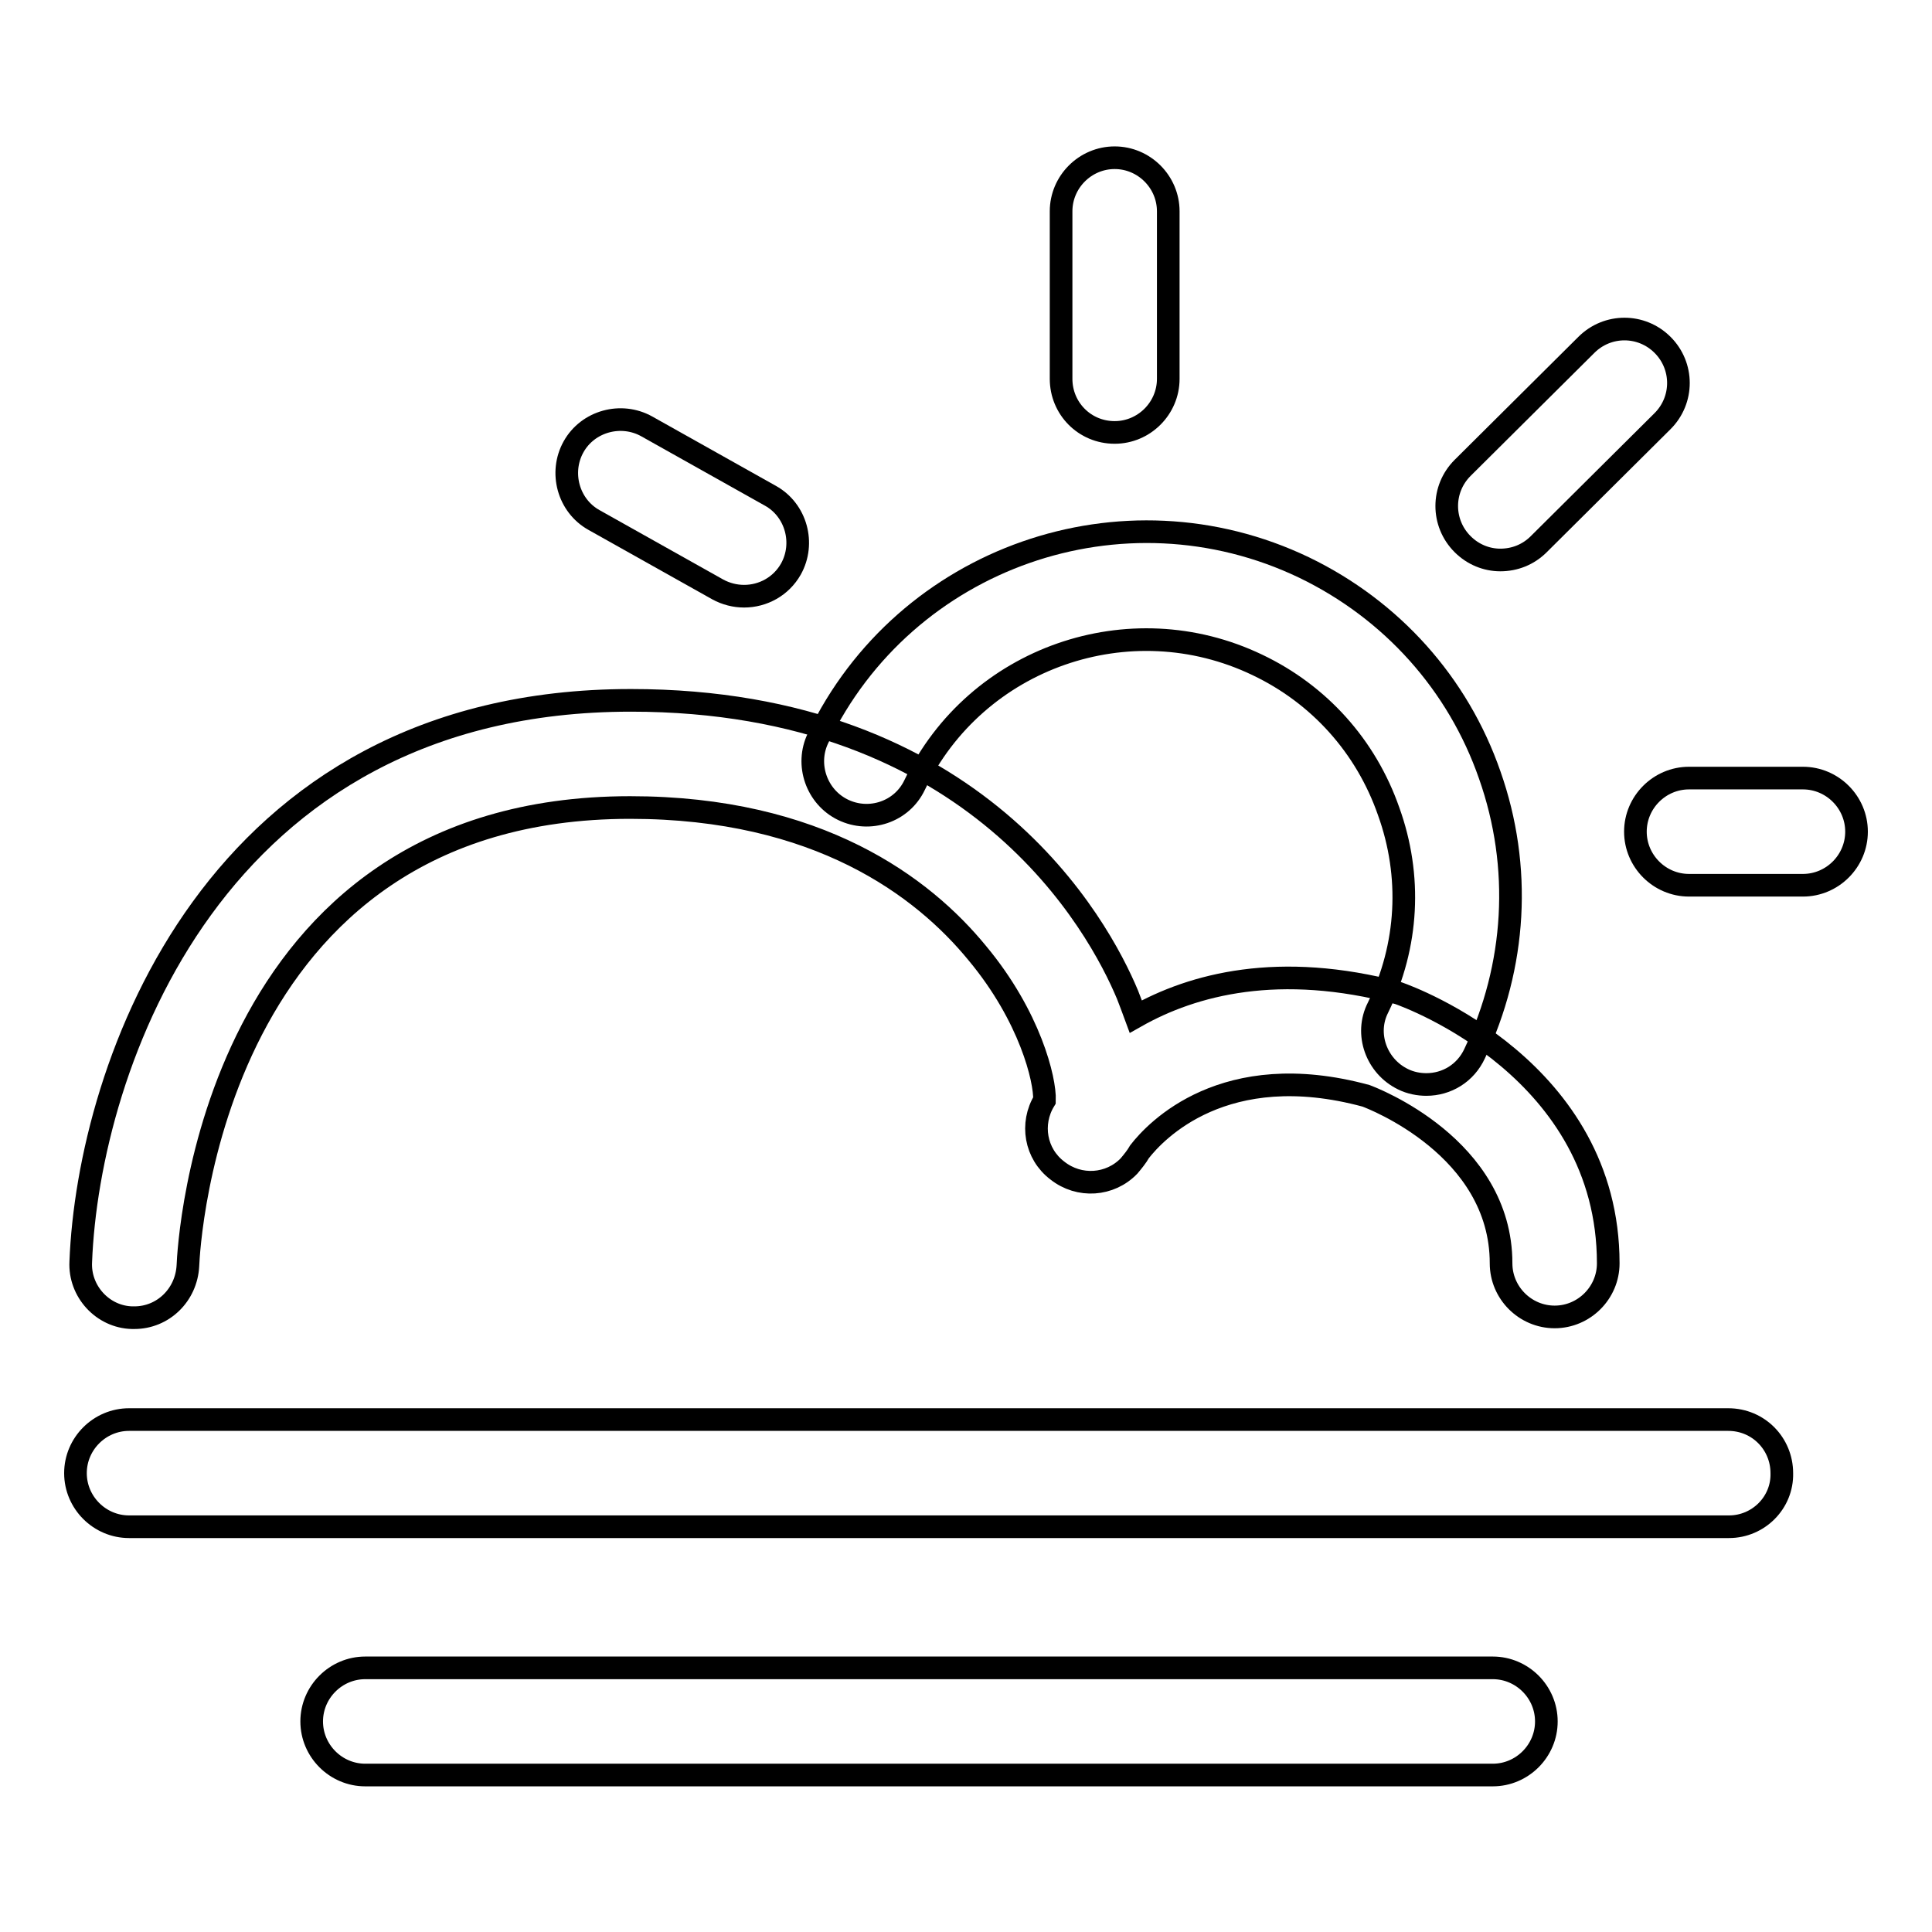 <?xml version="1.0" encoding="utf-8"?>
<!-- Svg Vector Icons : http://www.onlinewebfonts.com/icon -->
<!DOCTYPE svg PUBLIC "-//W3C//DTD SVG 1.1//EN" "http://www.w3.org/Graphics/SVG/1.1/DTD/svg11.dtd">
<svg version="1.1" xmlns="http://www.w3.org/2000/svg" xmlns:xlink="http://www.w3.org/1999/xlink" x="0px" y="0px" viewBox="0 0 256 256" enable-background="new 0 0 256 256" xml:space="preserve">
<g><g><path stroke-width="3" fill-opacity="0" stroke="#000000"  d="M17.8,174.6c-0.1,0-0.2,0-0.3,0c-3.9-0.1-7-3.5-6.8-7.4c1-25.7,17.5-74.4,72.9-74.4c45.9,0,62,29.9,65.8,39c0.3,0.8,0.7,1.8,1.1,2.9c7.6-4.3,19-7.3,34.8-3.1c1.7,0.6,27.8,10.2,27.8,35.8c0,3.9-3.2,7.1-7.1,7.1s-7.1-3.2-7.1-7.1c0-15.4-17.1-21.9-17.9-22.2c-18.8-5.1-27.9,4.7-30,7.4c-0.4,0.7-0.9,1.3-1.4,1.9c-2.5,2.6-6.6,2.9-9.5,0.6c-2.9-2.2-3.6-6.2-1.7-9.3c0.1-2.7-1.9-11.1-8.9-19.5c-7.2-8.8-21.1-19.3-46-19.3c-55.6,0-58.5,58.2-58.6,60.7C24.7,171.6,21.6,174.6,17.8,174.6L17.8,174.6z"/><path stroke-width="3" fill-opacity="0" stroke="#000000"  d="M189,143.7c-1,0-2.1-0.2-3.1-0.7c-3.5-1.7-5.1-6-3.3-9.5c4-8.2,4.5-17.4,1.4-26c-3-8.6-9.2-15.5-17.4-19.4c-16.9-8.1-37.3-1-45.4,15.9c-1.7,3.6-6,5-9.5,3.3c-3.5-1.7-5-6-3.3-9.5c11.5-24,40.4-34.1,64.4-22.6c11.6,5.6,20.4,15.4,24.6,27.5c4.3,12.2,3.5,25.3-2,36.9C194.2,142.2,191.7,143.7,189,143.7L189,143.7z"/><path stroke-width="3" fill-opacity="0" stroke="#000000"  d="M98.6,79c-1.2,0-2.4-0.3-3.5-0.9l-16.4-9.2c-3.4-1.9-4.6-6.3-2.7-9.7c1.9-3.4,6.3-4.6,9.7-2.7l16.4,9.2c3.4,1.9,4.6,6.3,2.7,9.7C103.5,77.7,101.1,79,98.6,79L98.6,79z"/><path stroke-width="3" fill-opacity="0" stroke="#000000"  d="M147.7,57.3c-4,0-7.1-3.2-7.1-7.1V28c0-3.9,3.2-7.1,7.1-7.1c3.9,0,7.1,3.2,7.1,7.1v22.2C154.8,54.1,151.6,57.3,147.7,57.3z"/><path stroke-width="3" fill-opacity="0" stroke="#000000"  d="M198.8,74.2c-1.8,0-3.6-0.7-5-2.1c-2.8-2.8-2.8-7.3,0-10.1l16.4-16.3c2.8-2.8,7.3-2.8,10.1,0c2.8,2.8,2.8,7.3,0,10.1l-16.4,16.3C202.5,73.5,200.7,74.2,198.8,74.2L198.8,74.2z"/><path stroke-width="3" fill-opacity="0" stroke="#000000"  d="M238.9,117.3h-15.1c-3.9,0-7.1-3.2-7.1-7.1c0-3.9,3.2-7.1,7.1-7.1h15.1c3.9,0,7.1,3.2,7.1,7.1S242.8,117.3,238.9,117.3z"/><path stroke-width="3" fill-opacity="0" stroke="#000000"  d="M229.1,202.3L229.1,202.3H17.1c-3.9,0-7.1-3.2-7.1-7.1c0-3.9,3.2-7.1,7.1-7.1l0,0h211.9c4,0,7.1,3.2,7.1,7.1C236.2,199.1,233,202.3,229.1,202.3L229.1,202.3z"/><path stroke-width="3" fill-opacity="0" stroke="#000000"  d="M197.8,235.2L197.8,235.2H48.4c-3.9,0-7.1-3.2-7.1-7.1c0-3.9,3.2-7.1,7.1-7.1l0,0h149.4c3.9,0,7.1,3.2,7.1,7.1C204.9,232,201.7,235.2,197.8,235.2z"/></g></g>
</svg>